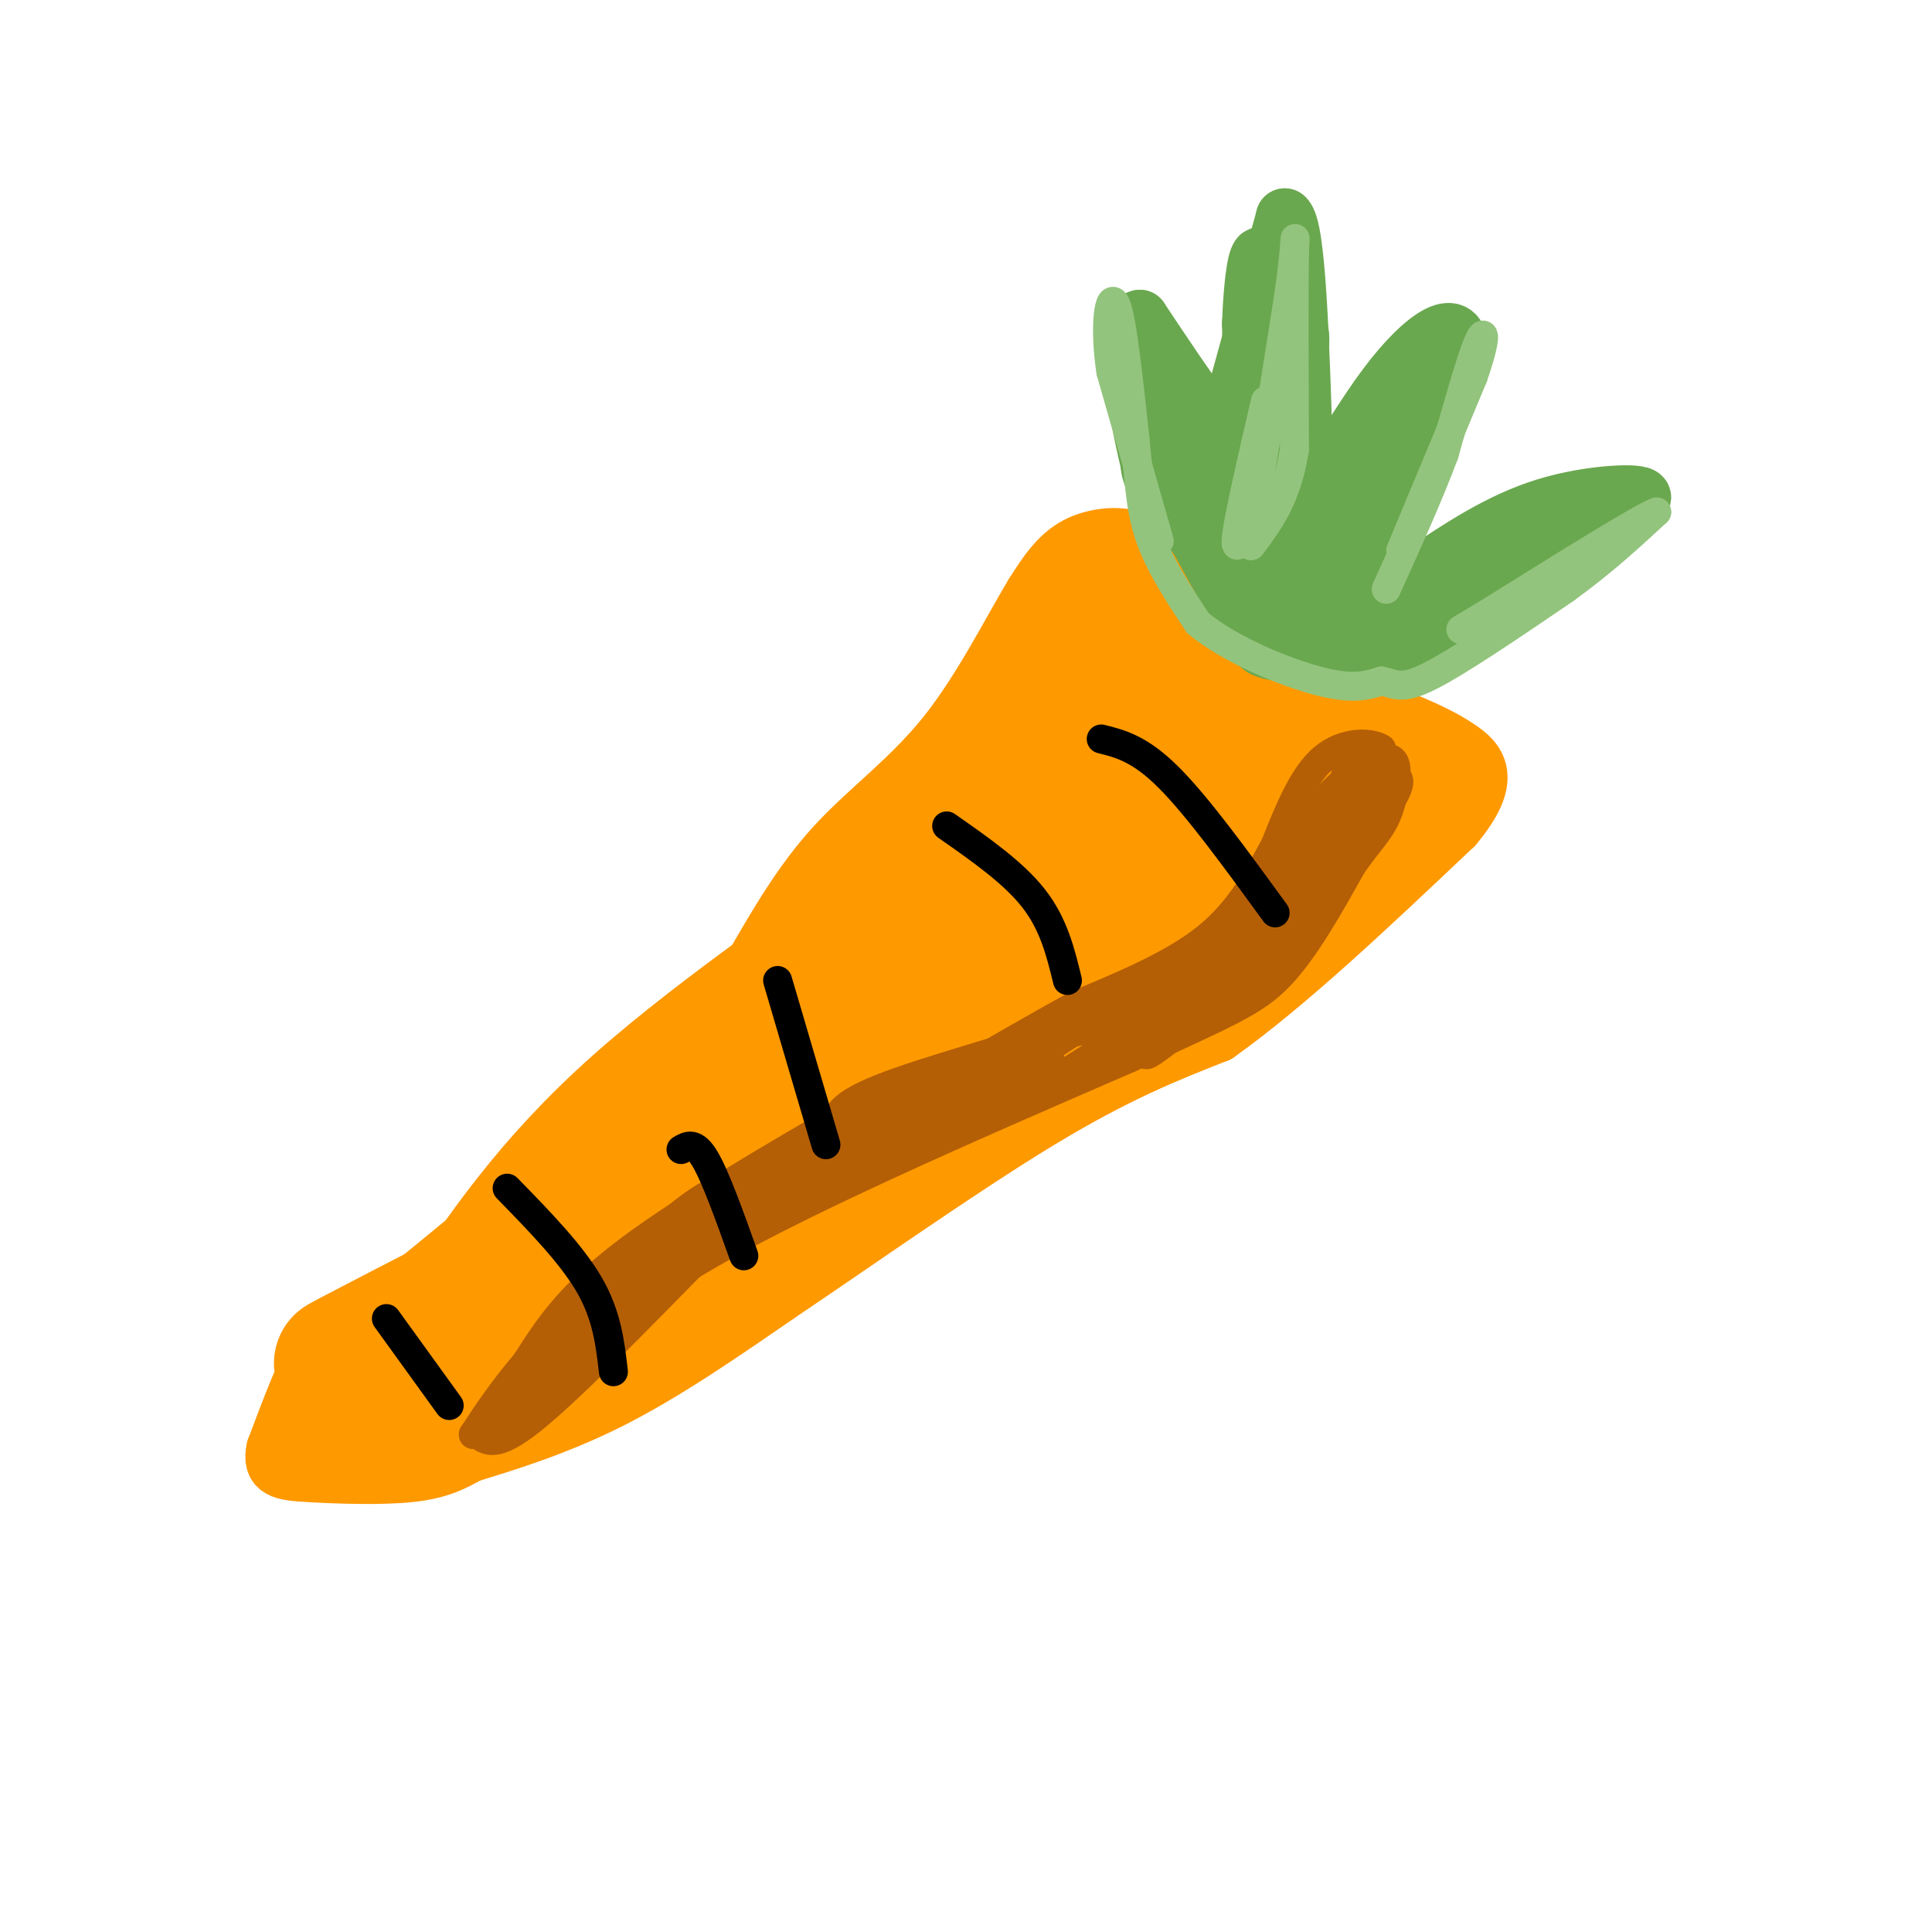 <svg viewBox='0 0 400 400' version='1.1' xmlns='http://www.w3.org/2000/svg' xmlns:xlink='http://www.w3.org/1999/xlink'><g fill='none' stroke='#6aa84f' stroke-width='3' stroke-linecap='round' stroke-linejoin='round'><path d='M245,108c-0.847,5.632 -1.694,11.263 0,17c1.694,5.737 5.928,11.579 8,15c2.072,3.421 1.981,4.421 7,5c5.019,0.579 15.148,0.737 20,0c4.852,-0.737 4.426,-2.368 4,-4'/><path d='M284,141c2.444,-4.133 6.556,-12.467 10,-17c3.444,-4.533 6.222,-5.267 9,-6'/></g>
<g fill='none' stroke='#6aa84f' stroke-width='12' stroke-linecap='round' stroke-linejoin='round'><path d='M244,110c-1.489,0.333 -2.978,0.667 -2,5c0.978,4.333 4.422,12.667 10,18c5.578,5.333 13.289,7.667 21,10'/><path d='M273,143c5.369,1.548 8.292,0.417 10,0c1.708,-0.417 2.202,-0.119 8,-5c5.798,-4.881 16.899,-14.940 28,-25'/><path d='M319,113c9.964,-6.083 20.875,-8.792 21,-10c0.125,-1.208 -10.536,-0.917 -20,2c-9.464,2.917 -17.732,8.458 -26,14'/><path d='M294,119c-7.067,5.022 -11.733,10.578 -10,3c1.733,-7.578 9.867,-28.289 18,-49'/><path d='M302,73c0.641,-8.152 -6.756,-4.030 -15,7c-8.244,11.030 -17.335,28.970 -20,27c-2.665,-1.970 1.096,-23.848 2,-33c0.904,-9.152 -1.048,-5.576 -3,-2'/><path d='M266,72c-1.107,-0.512 -2.375,-0.792 -3,-1c-0.625,-0.208 -0.607,-0.345 -1,4c-0.393,4.345 -1.196,13.173 -2,22'/><path d='M260,97c-4.333,-1.500 -14.167,-16.250 -24,-31'/><path d='M236,66c-3.689,0.689 -0.911,17.911 2,30c2.911,12.089 5.956,19.044 9,26'/><path d='M247,122c1.356,-2.400 0.244,-21.400 1,-27c0.756,-5.600 3.378,2.200 6,10'/><path d='M254,105c2.044,5.111 4.156,12.889 5,7c0.844,-5.889 0.422,-25.444 0,-45'/><path d='M259,67c0.400,-10.511 1.400,-14.289 2,-14c0.600,0.289 0.800,4.644 1,9'/><path d='M262,62c0.156,8.689 0.044,25.911 0,28c-0.044,2.089 -0.022,-10.956 0,-24'/><path d='M262,66c-0.311,-5.200 -1.089,-6.200 -1,-6c0.089,0.200 1.044,1.600 2,3'/><path d='M263,63c0.133,-2.022 -0.533,-8.578 0,-4c0.533,4.578 2.267,20.289 4,36'/><path d='M267,95c0.800,10.444 0.800,18.556 0,14c-0.800,-4.556 -2.400,-21.778 -4,-39'/><path d='M263,70c-0.333,-7.667 0.833,-7.333 2,-7'/><path d='M265,63c-0.667,6.667 -3.333,26.833 -6,47'/><path d='M259,110c-3.917,2.104 -10.710,-16.137 -14,-23c-3.290,-6.863 -3.078,-2.348 -4,1c-0.922,3.348 -2.978,5.528 -3,8c-0.022,2.472 1.989,5.236 4,8'/><path d='M242,104c4.202,2.345 12.708,4.208 17,8c4.292,3.792 4.369,9.512 3,12c-1.369,2.488 -4.185,1.744 -7,1'/><path d='M255,125c-1.821,0.929 -2.875,2.750 -1,4c1.875,1.250 6.679,1.929 11,-3c4.321,-4.929 8.161,-15.464 12,-26'/><path d='M277,100c6.381,-7.583 16.333,-13.542 18,-16c1.667,-2.458 -4.952,-1.417 -9,4c-4.048,5.417 -5.524,15.208 -7,25'/><path d='M279,113c-1.452,7.024 -1.583,12.083 -6,14c-4.417,1.917 -13.119,0.690 -17,-1c-3.881,-1.690 -2.940,-3.845 -2,-6'/><path d='M254,120c-0.310,1.548 -0.083,8.417 5,12c5.083,3.583 15.024,3.881 21,3c5.976,-0.881 7.988,-2.940 10,-5'/><path d='M290,130c4.889,-1.533 12.111,-2.867 15,-4c2.889,-1.133 1.444,-2.067 0,-3'/><path d='M255,85c0.000,0.000 11.000,-40.000 11,-40'/><path d='M266,45c2.500,1.667 3.250,25.833 4,50'/></g>
<g fill='none' stroke='#ff9900' stroke-width='12' stroke-linecap='round' stroke-linejoin='round'><path d='M238,118c0.000,0.000 11.000,20.000 11,20'/><path d='M249,138c3.311,4.800 6.089,6.800 10,8c3.911,1.200 8.956,1.600 14,2'/><path d='M273,148c4.000,0.167 7.000,-0.417 10,-1'/><path d='M283,147c1.667,-0.167 0.833,-0.083 0,0'/><path d='M237,119c0.000,0.000 -2.000,-7.000 -2,-7'/><path d='M235,112c-2.578,-1.311 -8.022,-1.089 -12,1c-3.978,2.089 -6.489,6.044 -9,10'/><path d='M214,123c-4.298,7.036 -10.542,19.625 -18,29c-7.458,9.375 -16.131,15.536 -23,23c-6.869,7.464 -11.935,16.232 -17,25'/><path d='M156,200c-3.444,6.067 -3.556,8.733 -17,21c-13.444,12.267 -40.222,34.133 -67,56'/><path d='M73,275c-2.167,-0.083 -4.333,-0.167 -7,4c-2.667,4.167 -5.833,12.583 -9,21'/><path d='M57,300c-0.917,4.333 1.292,4.667 7,5c5.708,0.333 14.917,0.667 21,0c6.083,-0.667 9.042,-2.333 12,-4'/><path d='M97,301c6.756,-2.089 17.644,-5.311 29,-11c11.356,-5.689 23.178,-13.844 35,-22'/><path d='M161,268c15.800,-10.622 37.800,-26.178 54,-36c16.200,-9.822 26.600,-13.911 37,-18'/><path d='M252,214c14.333,-10.167 31.667,-26.583 49,-43'/><path d='M301,171c8.378,-9.978 4.822,-13.422 1,-16c-3.822,-2.578 -7.911,-4.289 -12,-6'/><path d='M290,149c-2.500,-1.000 -2.750,-0.500 -3,0'/></g>
<g fill='none' stroke='#ff9900' stroke-width='28' stroke-linecap='round' stroke-linejoin='round'><path d='M77,294c-3.167,1.917 -6.333,3.833 -6,2c0.333,-1.833 4.167,-7.417 8,-13'/><path d='M79,283c5.111,-4.556 13.889,-9.444 14,-10c0.111,-0.556 -8.444,3.222 -17,7'/><path d='M76,280c-4.600,1.978 -7.600,3.422 -3,1c4.600,-2.422 16.800,-8.711 29,-15'/><path d='M102,266c11.476,-6.655 25.667,-15.792 38,-25c12.333,-9.208 22.810,-18.488 30,-26c7.190,-7.512 11.095,-13.256 15,-19'/><path d='M185,196c10.733,-14.422 30.067,-40.978 38,-53c7.933,-12.022 4.467,-9.511 1,-7'/><path d='M224,136c0.631,-3.762 1.708,-9.667 0,-6c-1.708,3.667 -6.202,16.905 -10,25c-3.798,8.095 -6.899,11.048 -10,14'/><path d='M204,169c-1.714,3.714 -1.000,6.000 -14,16c-13.000,10.000 -39.714,27.714 -58,44c-18.286,16.286 -28.143,31.143 -38,46'/><path d='M94,275c-10.267,11.156 -16.933,16.044 -14,16c2.933,-0.044 15.467,-5.022 28,-10'/><path d='M108,281c3.111,0.444 -3.111,6.556 9,-2c12.111,-8.556 42.556,-31.778 73,-55'/><path d='M190,224c16.476,-10.155 21.167,-8.042 34,-14c12.833,-5.958 33.810,-19.988 46,-29c12.190,-9.012 15.595,-13.006 19,-17'/><path d='M289,164c4.733,-2.911 7.067,-1.689 2,-2c-5.067,-0.311 -17.533,-2.156 -30,-4'/><path d='M261,158c-9.644,-1.022 -18.756,-1.578 -23,-4c-4.244,-2.422 -3.622,-6.711 -3,-11'/><path d='M235,143c-0.927,4.576 -1.743,21.515 -2,30c-0.257,8.485 0.046,8.515 -6,18c-6.046,9.485 -18.442,28.424 -17,28c1.442,-0.424 16.721,-20.212 32,-40'/><path d='M242,179c5.333,-7.190 2.667,-5.167 1,-3c-1.667,2.167 -2.333,4.476 -9,9c-6.667,4.524 -19.333,11.262 -32,18'/><path d='M202,203c-6.357,4.786 -6.250,7.750 -5,4c1.250,-3.750 3.643,-14.214 6,-20c2.357,-5.786 4.679,-6.893 7,-8'/></g>
<g fill='none' stroke='#b45f06' stroke-width='6' stroke-linecap='round' stroke-linejoin='round'><path d='M99,297c1.833,1.417 3.667,2.833 11,-3c7.333,-5.833 20.167,-18.917 33,-32'/><path d='M143,262c20.667,-12.500 55.833,-27.750 91,-43'/><path d='M234,219c20.378,-9.444 25.822,-11.556 31,-17c5.178,-5.444 10.089,-14.222 15,-23'/><path d='M280,179c3.750,-5.250 5.625,-6.875 7,-10c1.375,-3.125 2.250,-7.750 2,-10c-0.250,-2.250 -1.625,-2.125 -3,-2'/><path d='M286,157c-2.156,0.400 -6.044,2.400 -12,9c-5.956,6.600 -13.978,17.800 -22,29'/><path d='M252,195c-5.917,7.143 -9.708,10.500 -22,15c-12.292,4.500 -33.083,10.143 -44,14c-10.917,3.857 -11.958,5.929 -13,8'/><path d='M173,232c-10.644,6.222 -30.756,17.778 -43,27c-12.244,9.222 -16.622,16.111 -21,23'/><path d='M109,282c-5.333,6.333 -8.167,10.667 -11,15'/><path d='M98,297c2.631,0.250 14.708,-6.625 23,-14c8.292,-7.375 12.798,-15.250 12,-17c-0.798,-1.750 -6.899,2.625 -13,7'/><path d='M120,273c-7.607,6.821 -20.125,20.375 -17,17c3.125,-3.375 21.893,-23.679 26,-28c4.107,-4.321 -6.446,7.339 -17,19'/><path d='M112,281c0.254,-0.311 9.388,-10.589 10,-11c0.612,-0.411 -7.297,9.043 -10,14c-2.703,4.957 -0.201,5.416 3,3c3.201,-2.416 7.100,-7.708 11,-13'/><path d='M126,274c3.405,-3.952 6.417,-7.333 3,-4c-3.417,3.333 -13.262,13.381 -13,12c0.262,-1.381 10.631,-14.190 21,-27'/><path d='M137,255c6.250,-6.381 11.375,-8.833 17,-11c5.625,-2.167 11.750,-4.048 10,-2c-1.750,2.048 -11.375,8.024 -21,14'/><path d='M143,256c-9.298,5.643 -22.042,12.750 -13,6c9.042,-6.750 39.869,-27.357 48,-33c8.131,-5.643 -6.435,3.679 -21,13'/><path d='M157,242c-12.822,10.067 -34.378,28.733 -30,28c4.378,-0.733 34.689,-20.867 65,-41'/><path d='M192,229c3.036,-2.143 -21.875,13.000 -23,14c-1.125,1.000 21.536,-12.143 27,-16c5.464,-3.857 -6.268,1.571 -18,7'/><path d='M178,234c3.378,-2.156 20.822,-11.044 22,-11c1.178,0.044 -13.911,9.022 -29,18'/><path d='M171,241c-0.357,-0.119 13.250,-9.417 12,-9c-1.250,0.417 -17.357,10.548 -16,10c1.357,-0.548 20.179,-11.774 39,-23'/><path d='M206,219c9.857,-6.071 15.000,-9.750 7,-5c-8.000,4.750 -29.143,17.929 -32,21c-2.857,3.071 12.571,-3.964 28,-11'/><path d='M209,224c7.393,-3.464 11.875,-6.625 5,-3c-6.875,3.625 -25.107,14.036 -23,14c2.107,-0.036 24.554,-10.518 47,-21'/><path d='M238,214c-0.229,0.687 -24.302,12.905 -27,14c-2.698,1.095 15.978,-8.933 20,-13c4.022,-4.067 -6.609,-2.172 -13,0c-6.391,2.172 -8.540,4.621 -8,5c0.540,0.379 3.770,-1.310 7,-3'/><path d='M217,217c11.167,-7.167 35.583,-23.583 60,-40'/><path d='M277,177c12.489,-10.267 13.711,-15.933 12,-16c-1.711,-0.067 -6.356,5.467 -11,11'/><path d='M278,172c-0.493,1.434 3.775,-0.482 5,-3c1.225,-2.518 -0.593,-5.640 -5,2c-4.407,7.640 -11.402,26.040 -12,29c-0.598,2.960 5.201,-9.520 11,-22'/><path d='M277,178c1.397,-4.371 -0.612,-4.298 -3,-3c-2.388,1.298 -5.156,3.822 -11,11c-5.844,7.178 -14.766,19.009 -14,21c0.766,1.991 11.219,-5.860 14,-8c2.781,-2.140 -2.109,1.430 -7,5'/><path d='M256,204c-4.193,3.306 -11.175,9.072 -15,12c-3.825,2.928 -4.491,3.019 -3,1c1.491,-2.019 5.140,-6.148 4,-7c-1.140,-0.852 -7.070,1.574 -13,4'/><path d='M229,214c6.333,-3.600 28.667,-14.600 34,-17c5.333,-2.400 -6.333,3.800 -18,10'/><path d='M245,207c-1.024,0.833 5.417,-2.083 11,-6c5.583,-3.917 10.310,-8.833 14,-16c3.690,-7.167 6.345,-16.583 9,-26'/><path d='M279,159c1.833,-3.500 1.917,0.750 2,5'/><path d='M281,164c1.422,0.644 3.978,-0.244 5,-2c1.022,-1.756 0.511,-4.378 0,-7'/><path d='M286,155c-2.222,-1.444 -7.778,-1.556 -12,2c-4.222,3.556 -7.111,10.778 -10,18'/><path d='M264,175c-3.467,6.400 -7.133,13.400 -14,19c-6.867,5.600 -16.933,9.800 -27,14'/><path d='M223,208c-9.167,5.000 -18.583,10.500 -28,16'/></g>
<g fill='none' stroke='#000000' stroke-width='6' stroke-linecap='round' stroke-linejoin='round'><path d='M228,153c4.000,1.000 8.000,2.000 14,8c6.000,6.000 14.000,17.000 22,28'/><path d='M196,171c6.917,4.833 13.833,9.667 18,15c4.167,5.333 5.583,11.167 7,17'/><path d='M161,203c0.000,0.000 10.000,34.000 10,34'/><path d='M105,246c6.667,6.833 13.333,13.667 17,20c3.667,6.333 4.333,12.167 5,18'/><path d='M141,238c1.417,-0.833 2.833,-1.667 5,2c2.167,3.667 5.083,11.833 8,20'/><path d='M80,273c0.000,0.000 13.000,18.000 13,18'/></g>
<g fill='none' stroke='#93c47d' stroke-width='6' stroke-linecap='round' stroke-linejoin='round'><path d='M262,83c-2.750,11.917 -5.500,23.833 -6,28c-0.500,4.167 1.250,0.583 3,-3'/><path d='M259,108c1.833,-8.500 4.917,-28.250 8,-48'/><path d='M267,60c1.467,-10.800 1.133,-13.800 1,-7c-0.133,6.800 -0.067,23.400 0,40'/><path d='M268,93c-1.500,10.000 -5.250,15.000 -9,20'/><path d='M240,112c0.000,0.000 -10.000,-35.000 -10,-35'/><path d='M230,77c-1.511,-9.800 -0.289,-16.800 1,-14c1.289,2.800 2.644,15.400 4,28'/><path d='M235,91c0.844,8.000 0.956,14.000 3,20c2.044,6.000 6.022,12.000 10,18'/><path d='M248,129c6.533,5.467 17.867,10.133 25,12c7.133,1.867 10.067,0.933 13,0'/><path d='M286,141c3.000,0.578 4.000,2.022 10,-1c6.000,-3.022 17.000,-10.511 28,-18'/><path d='M324,122c7.833,-5.667 13.417,-10.833 19,-16'/><path d='M343,106c-2.667,0.833 -18.833,10.917 -35,21'/><path d='M308,127c-6.667,4.000 -5.833,3.500 -5,3'/><path d='M290,114c0.000,0.000 15.000,-36.000 15,-36'/><path d='M305,78c2.867,-8.178 2.533,-10.622 1,-7c-1.533,3.622 -4.267,13.311 -7,23'/><path d='M299,94c-3.167,8.500 -7.583,18.250 -12,28'/></g>
</svg>